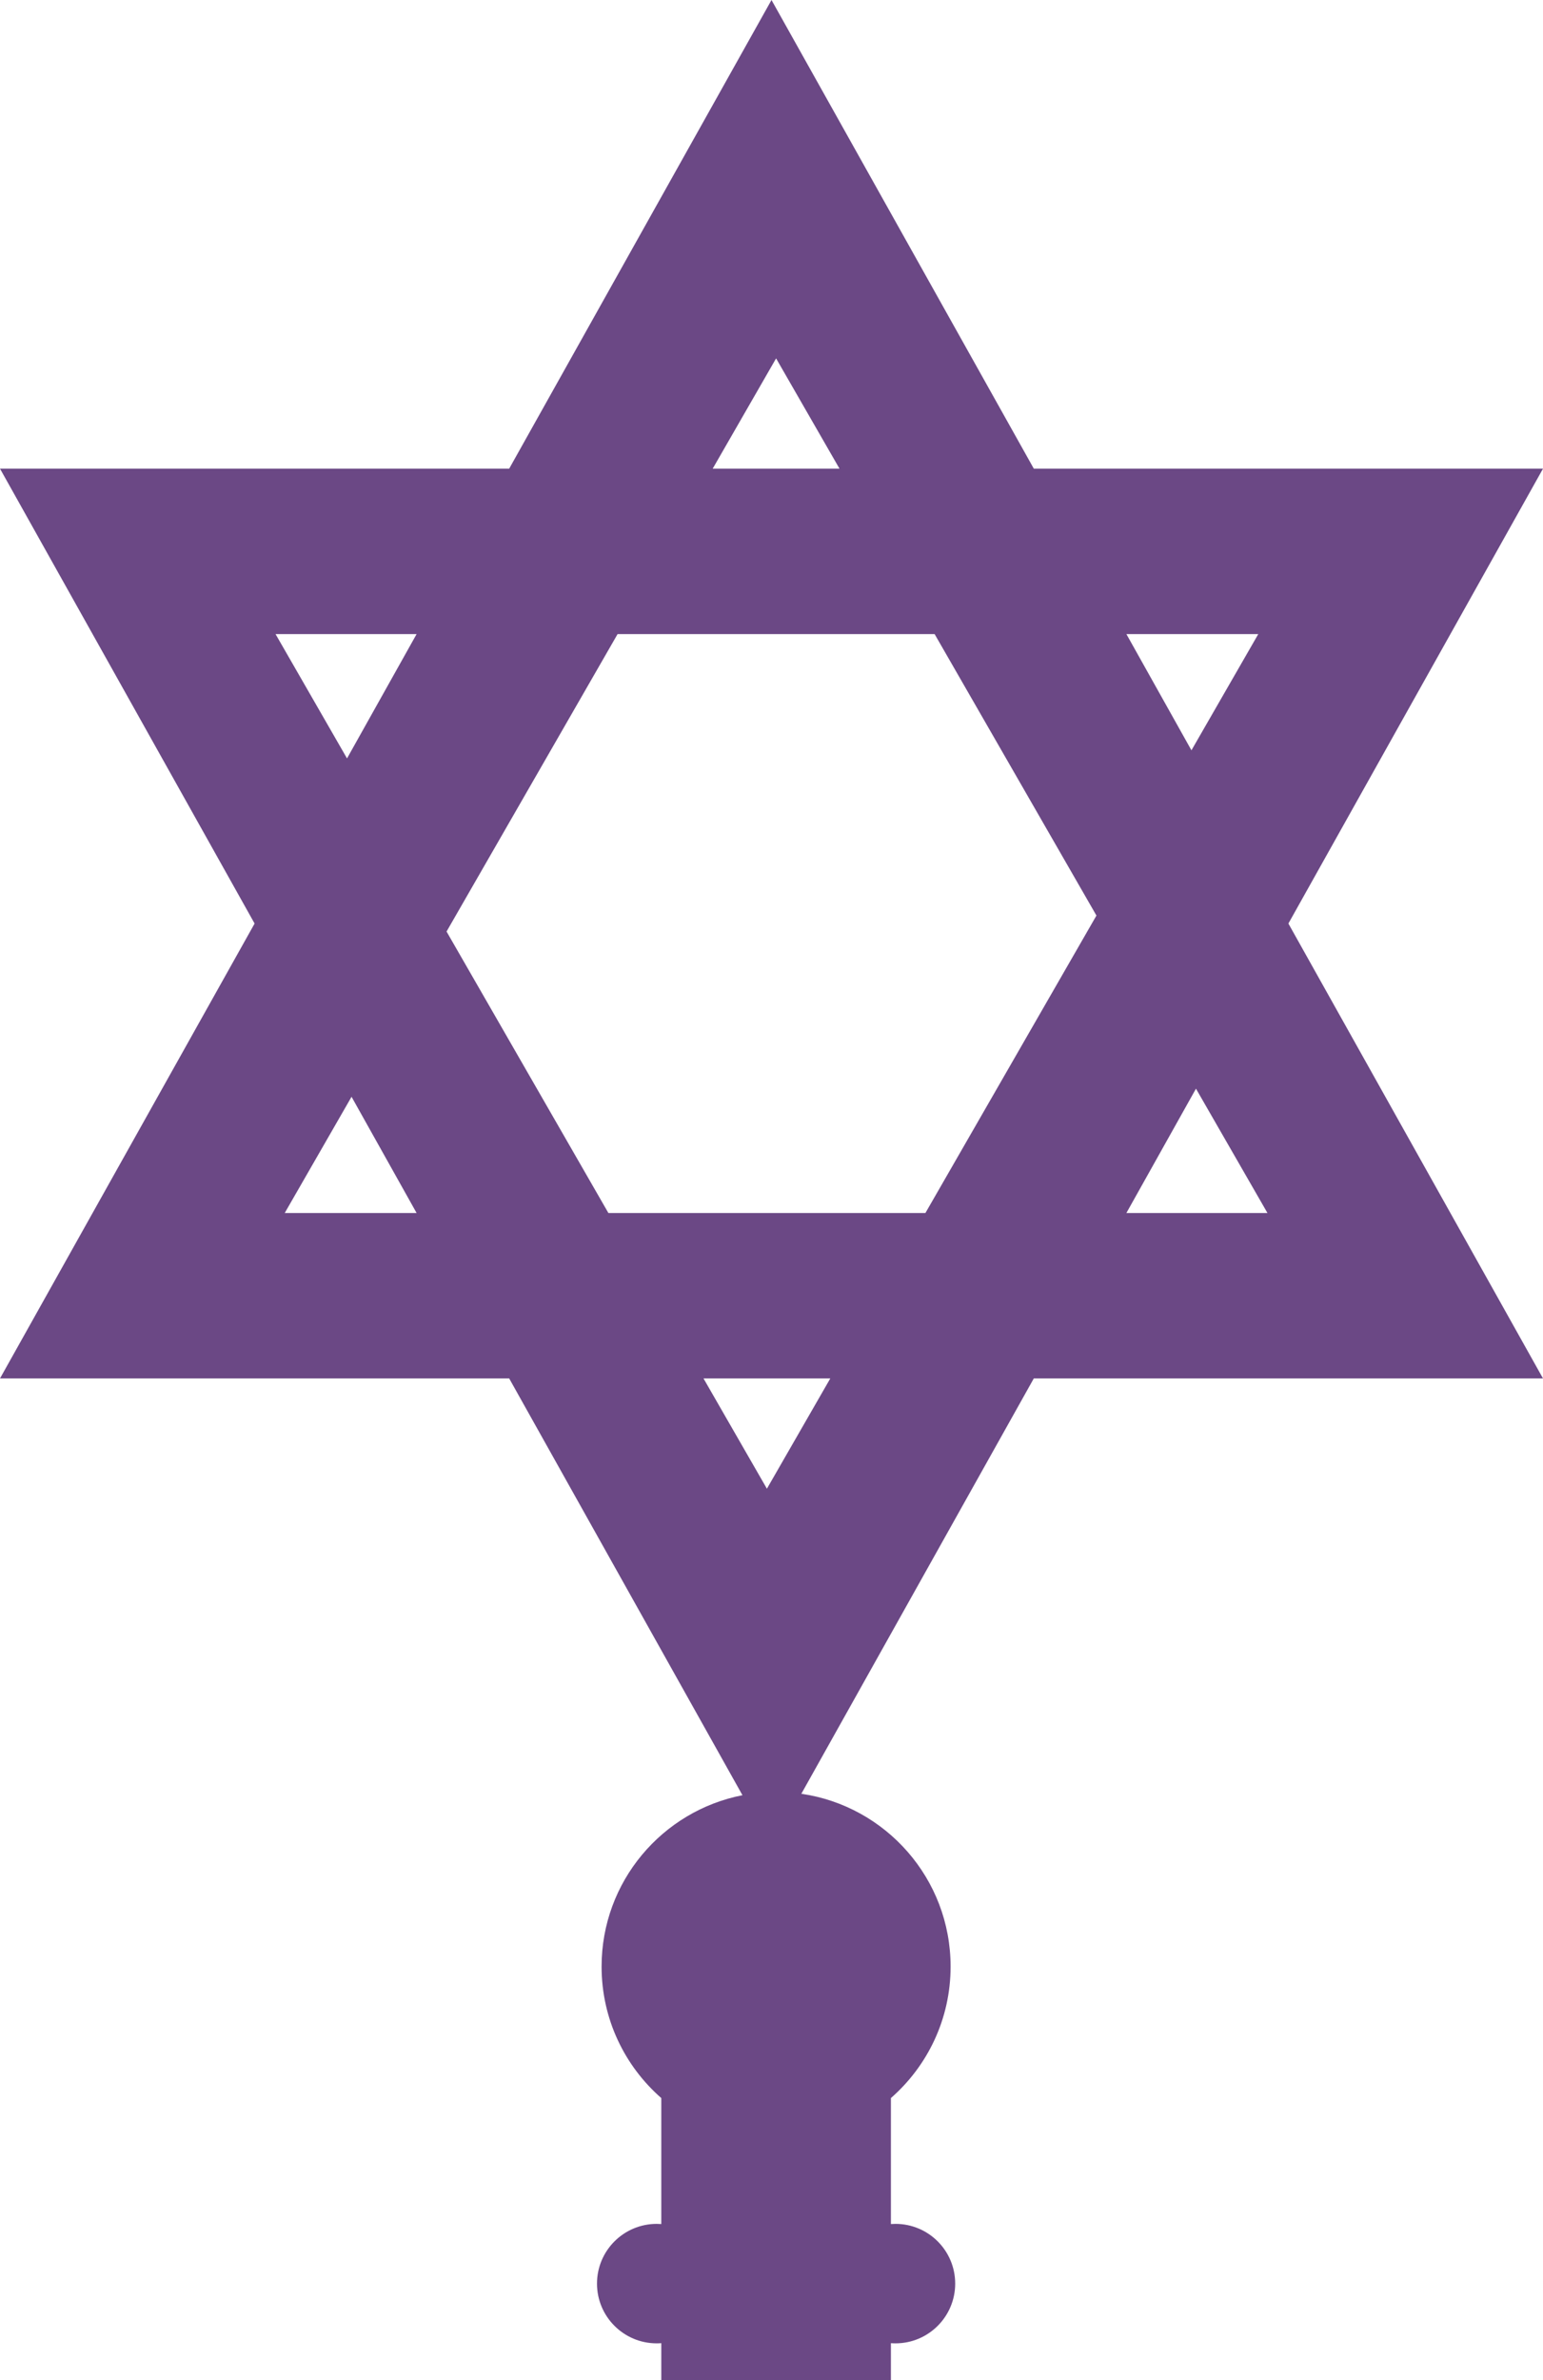 <?xml version="1.0" encoding="UTF-8"?>
<svg xmlns="http://www.w3.org/2000/svg" xmlns:xlink="http://www.w3.org/1999/xlink" width="168px" height="259px" viewBox="0 0 168 259" version="1.1">
  <title>Fe Judía</title>
  <g id="Page-1" stroke="none" stroke-width="1" fill="none" fill-rule="evenodd">
    <path d="M84,0 L112.56,50.999 L168,51 L140.279,100.498 L168,150 L112.559,149.999 L87.249,195.197 C96.44,196.529 103.5,204.44 103.5,214 C103.5,219.707 100.984,224.826 97.001,228.308 L97.001,242.019 C97.165,242.006 97.332,242 97.5,242 C101.09,242 104,244.91 104,248.5 C104,252.09 101.09,255 97.5,255 C97.332,255 97.165,254.994 97.001,254.981 L97,259 L72,259 L72,254.981 C71.835,254.994 71.668,255 71.5,255 C67.91,255 65,252.09 65,248.5 C65,244.91 67.91,242 71.5,242 C71.668,242 71.835,242.006 72,242.019 L72,228.309 C68.016,224.827 65.5,219.707 65.5,214 C65.5,204.759 72.097,197.06 80.838,195.353 L55.439,149.999 L0,150 L27.72,100.499 L-3.12638804e-13,51 L55.44,50.999 L84,0 Z M90.402,149.999 L76.596,149.999 L83.5,162 L90.402,149.999 Z M38.276,119.35 L31,132 L45.359,131.999 L38.276,119.35 Z M130.216,118.468 L122.639,131.999 L138,132 L130.216,118.468 Z M101.758,68.999 L67.242,68.999 L48.62,101.369 L66.241,131.999 L100.757,131.999 L119.379,99.629 L101.758,68.999 Z M45.36,68.999 L30,69 L37.783,82.53 L45.36,68.999 Z M137,69 L122.64,68.999 L129.723,81.647 L137,69 Z M84.5,39 L77.597,50.999 L91.403,50.999 L84.5,39 Z" id="Fe-Judía" fill="#6B4885"></path>
  </g>
</svg>
